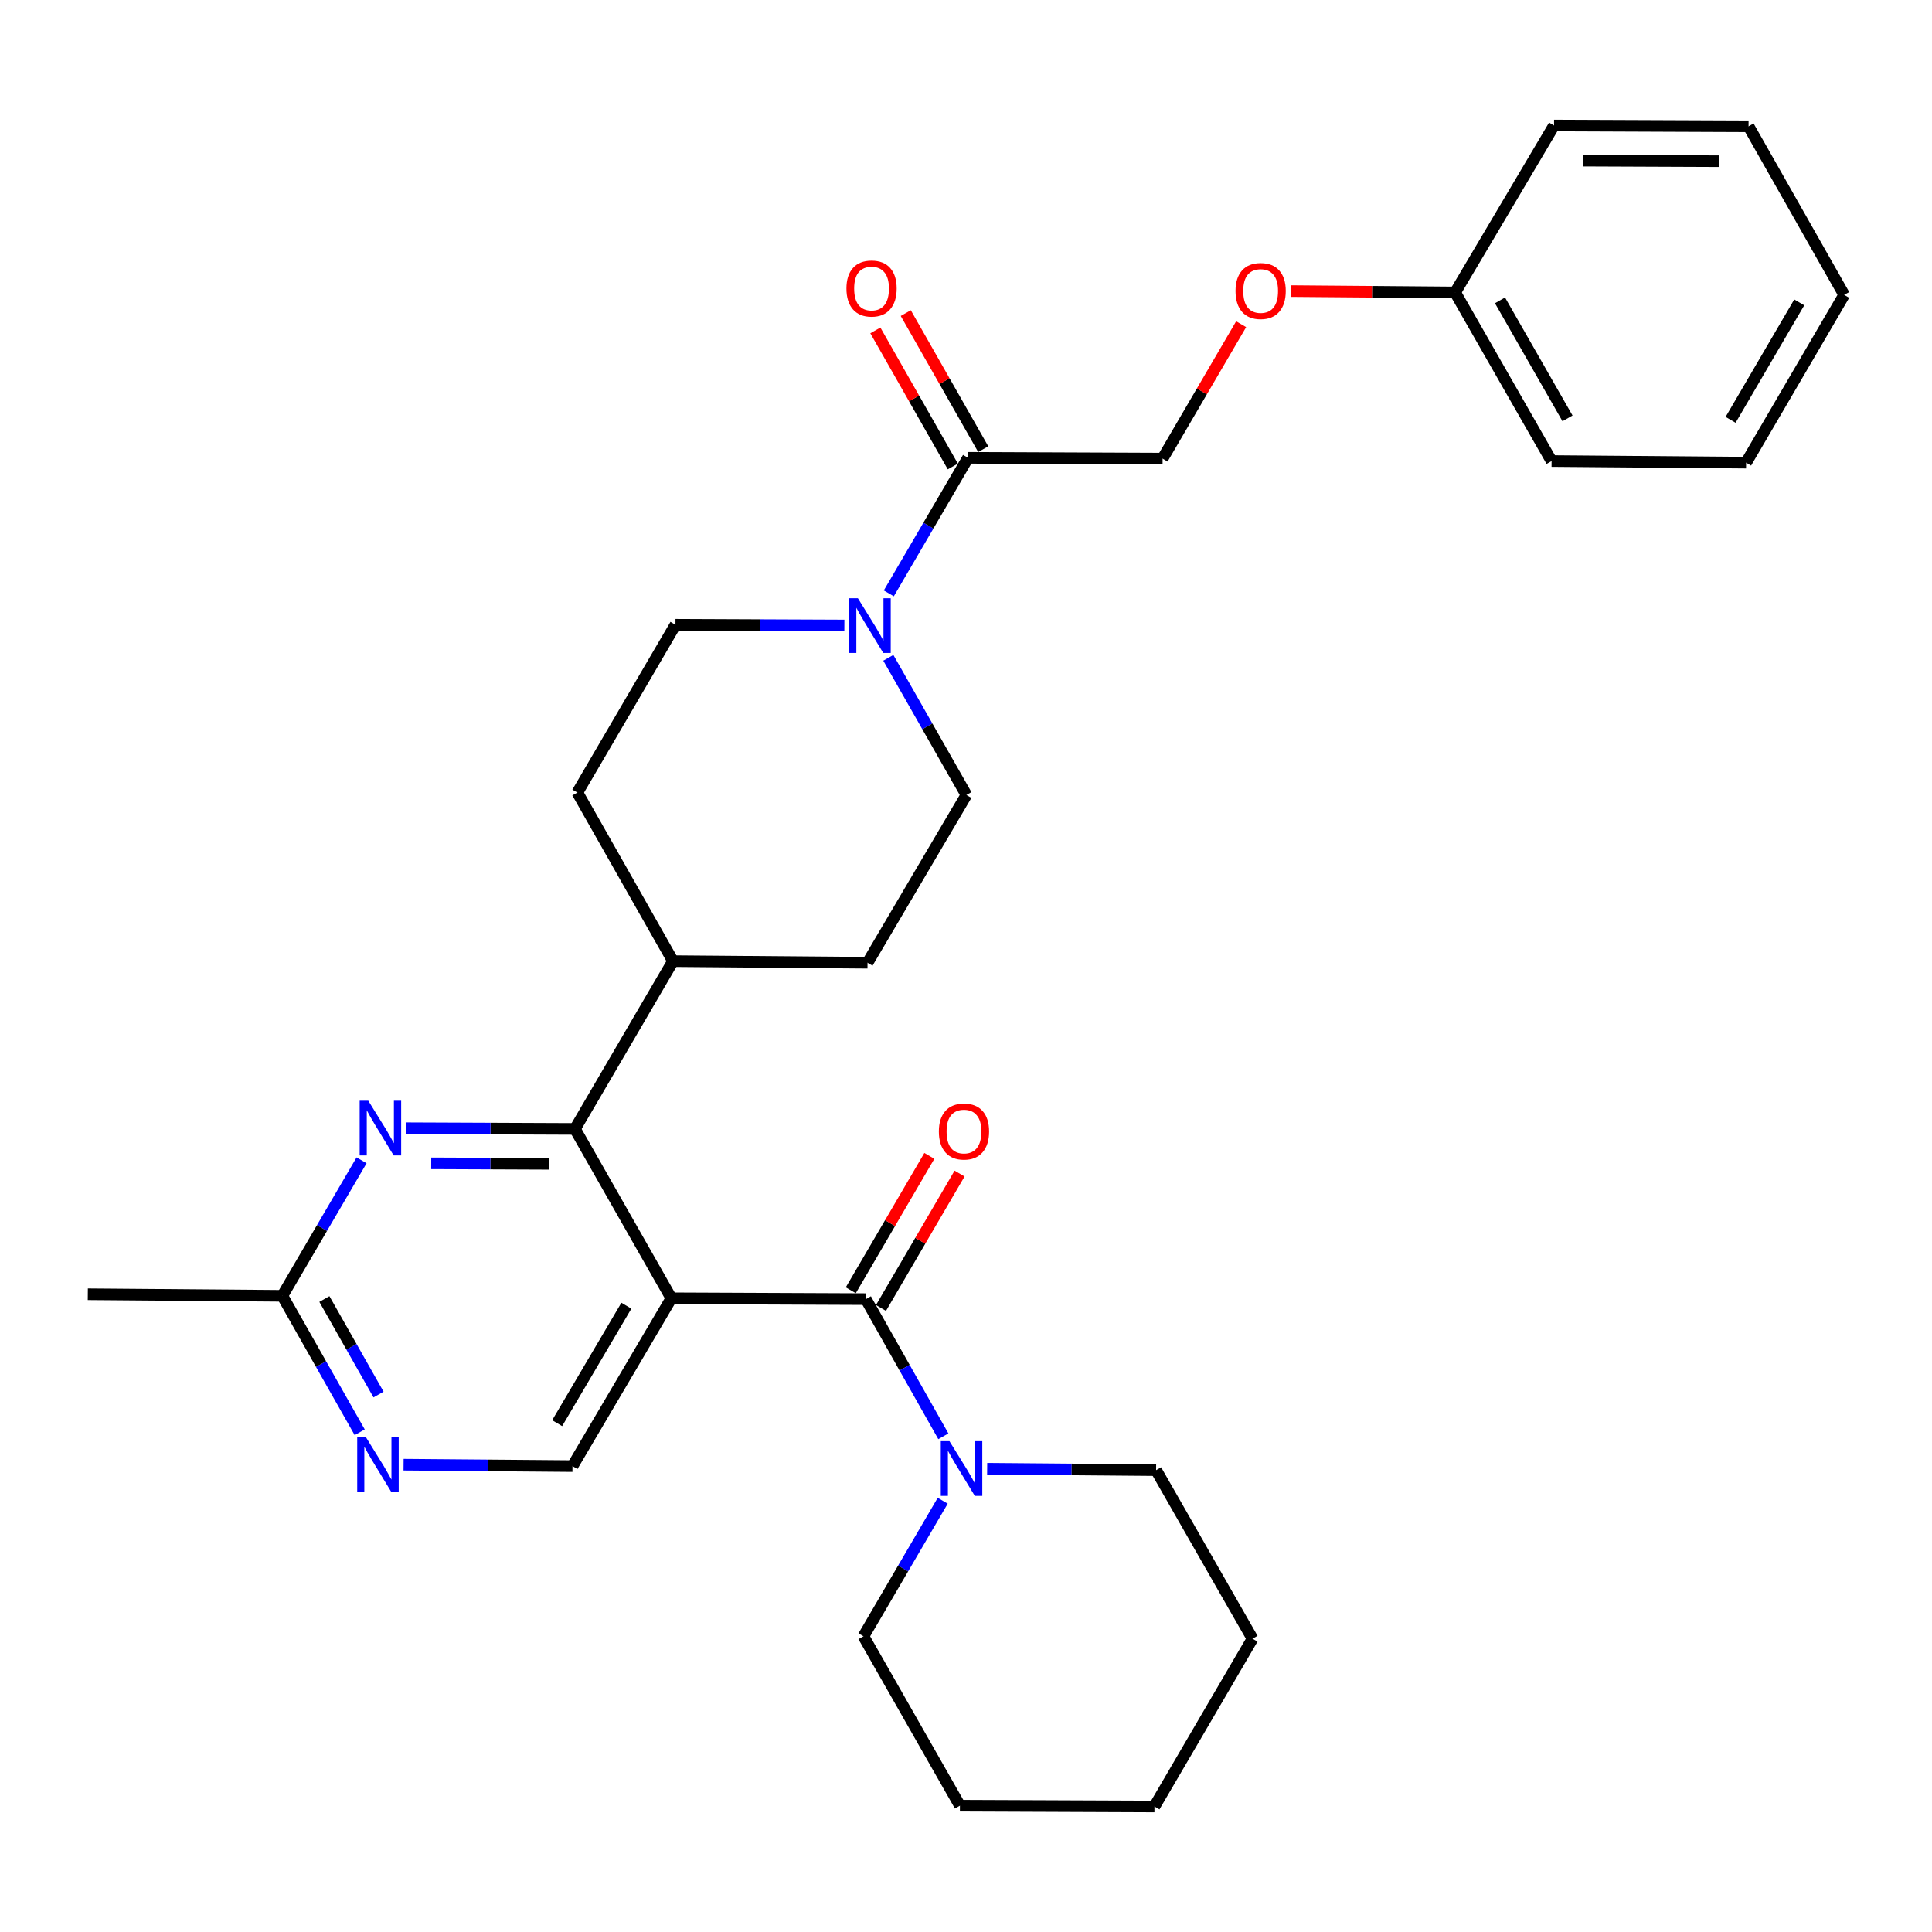 <?xml version='1.0' encoding='iso-8859-1'?>
<svg version='1.1' baseProfile='full'
              xmlns='http://www.w3.org/2000/svg'
                      xmlns:rdkit='http://www.rdkit.org/xml'
                      xmlns:xlink='http://www.w3.org/1999/xlink'
                  xml:space='preserve'
width='1000px' height='1000px' viewBox='0 0 1000 1000'>
<!-- END OF HEADER -->
<rect style='opacity:1.0;fill:#FFFFFF;stroke:none' width='1000' height='1000' x='0' y='0'> </rect>
<path class='bond-0' d='M 347.495,671.999 L 448.179,672.432' style='fill:none;fill-rule:evenodd;stroke:#000000;stroke-width:6px;stroke-linecap:butt;stroke-linejoin:miter;stroke-opacity:1' />
<path class='bond-1' d='M 347.495,671.999 L 297.586,584.329' style='fill:none;fill-rule:evenodd;stroke:#000000;stroke-width:6px;stroke-linecap:butt;stroke-linejoin:miter;stroke-opacity:1' />
<path class='bond-6' d='M 347.495,671.999 L 296.318,758.855' style='fill:none;fill-rule:evenodd;stroke:#000000;stroke-width:6px;stroke-linecap:butt;stroke-linejoin:miter;stroke-opacity:1' />
<path class='bond-6' d='M 324.211,675.831 L 288.387,736.63' style='fill:none;fill-rule:evenodd;stroke:#000000;stroke-width:6px;stroke-linecap:butt;stroke-linejoin:miter;stroke-opacity:1' />
<path class='bond-4' d='M 448.179,672.432 L 468.227,707.929' style='fill:none;fill-rule:evenodd;stroke:#000000;stroke-width:6px;stroke-linecap:butt;stroke-linejoin:miter;stroke-opacity:1' />
<path class='bond-4' d='M 468.227,707.929 L 488.276,743.425' style='fill:none;fill-rule:evenodd;stroke:#0000FF;stroke-width:6px;stroke-linecap:butt;stroke-linejoin:miter;stroke-opacity:1' />
<path class='bond-10' d='M 455.998,677.004 L 476.336,642.219' style='fill:none;fill-rule:evenodd;stroke:#000000;stroke-width:6px;stroke-linecap:butt;stroke-linejoin:miter;stroke-opacity:1' />
<path class='bond-10' d='M 476.336,642.219 L 496.673,607.434' style='fill:none;fill-rule:evenodd;stroke:#FF0000;stroke-width:6px;stroke-linecap:butt;stroke-linejoin:miter;stroke-opacity:1' />
<path class='bond-10' d='M 440.359,667.86 L 460.697,633.075' style='fill:none;fill-rule:evenodd;stroke:#000000;stroke-width:6px;stroke-linecap:butt;stroke-linejoin:miter;stroke-opacity:1' />
<path class='bond-10' d='M 460.697,633.075 L 481.034,598.29' style='fill:none;fill-rule:evenodd;stroke:#FF0000;stroke-width:6px;stroke-linecap:butt;stroke-linejoin:miter;stroke-opacity:1' />
<path class='bond-2' d='M 297.586,584.329 L 253.873,584.146' style='fill:none;fill-rule:evenodd;stroke:#000000;stroke-width:6px;stroke-linecap:butt;stroke-linejoin:miter;stroke-opacity:1' />
<path class='bond-2' d='M 253.873,584.146 L 210.16,583.962' style='fill:none;fill-rule:evenodd;stroke:#0000FF;stroke-width:6px;stroke-linecap:butt;stroke-linejoin:miter;stroke-opacity:1' />
<path class='bond-2' d='M 284.396,602.39 L 253.797,602.261' style='fill:none;fill-rule:evenodd;stroke:#000000;stroke-width:6px;stroke-linecap:butt;stroke-linejoin:miter;stroke-opacity:1' />
<path class='bond-2' d='M 253.797,602.261 L 223.198,602.133' style='fill:none;fill-rule:evenodd;stroke:#0000FF;stroke-width:6px;stroke-linecap:butt;stroke-linejoin:miter;stroke-opacity:1' />
<path class='bond-9' d='M 297.586,584.329 L 348.351,497.484' style='fill:none;fill-rule:evenodd;stroke:#000000;stroke-width:6px;stroke-linecap:butt;stroke-linejoin:miter;stroke-opacity:1' />
<path class='bond-30' d='M 187.152,600.581 L 166.645,635.651' style='fill:none;fill-rule:evenodd;stroke:#0000FF;stroke-width:6px;stroke-linecap:butt;stroke-linejoin:miter;stroke-opacity:1' />
<path class='bond-30' d='M 166.645,635.651 L 146.138,670.721' style='fill:none;fill-rule:evenodd;stroke:#000000;stroke-width:6px;stroke-linecap:butt;stroke-linejoin:miter;stroke-opacity:1' />
<path class='bond-3' d='M 459.799,340.486 L 480.005,375.98' style='fill:none;fill-rule:evenodd;stroke:#0000FF;stroke-width:6px;stroke-linecap:butt;stroke-linejoin:miter;stroke-opacity:1' />
<path class='bond-3' d='M 480.005,375.98 L 500.211,411.474' style='fill:none;fill-rule:evenodd;stroke:#000000;stroke-width:6px;stroke-linecap:butt;stroke-linejoin:miter;stroke-opacity:1' />
<path class='bond-5' d='M 460.046,307.129 L 480.547,272.049' style='fill:none;fill-rule:evenodd;stroke:#0000FF;stroke-width:6px;stroke-linecap:butt;stroke-linejoin:miter;stroke-opacity:1' />
<path class='bond-5' d='M 480.547,272.049 L 501.047,236.969' style='fill:none;fill-rule:evenodd;stroke:#000000;stroke-width:6px;stroke-linecap:butt;stroke-linejoin:miter;stroke-opacity:1' />
<path class='bond-31' d='M 437.045,323.748 L 393.332,323.565' style='fill:none;fill-rule:evenodd;stroke:#0000FF;stroke-width:6px;stroke-linecap:butt;stroke-linejoin:miter;stroke-opacity:1' />
<path class='bond-31' d='M 393.332,323.565 L 349.619,323.381' style='fill:none;fill-rule:evenodd;stroke:#000000;stroke-width:6px;stroke-linecap:butt;stroke-linejoin:miter;stroke-opacity:1' />
<path class='bond-19' d='M 487.947,776.777 L 467.439,811.857' style='fill:none;fill-rule:evenodd;stroke:#0000FF;stroke-width:6px;stroke-linecap:butt;stroke-linejoin:miter;stroke-opacity:1' />
<path class='bond-19' d='M 467.439,811.857 L 446.931,846.938' style='fill:none;fill-rule:evenodd;stroke:#000000;stroke-width:6px;stroke-linecap:butt;stroke-linejoin:miter;stroke-opacity:1' />
<path class='bond-20' d='M 510.953,760.214 L 554.676,760.581' style='fill:none;fill-rule:evenodd;stroke:#0000FF;stroke-width:6px;stroke-linecap:butt;stroke-linejoin:miter;stroke-opacity:1' />
<path class='bond-20' d='M 554.676,760.581 L 598.399,760.948' style='fill:none;fill-rule:evenodd;stroke:#000000;stroke-width:6px;stroke-linecap:butt;stroke-linejoin:miter;stroke-opacity:1' />
<path class='bond-13' d='M 501.047,236.969 L 601.75,237.381' style='fill:none;fill-rule:evenodd;stroke:#000000;stroke-width:6px;stroke-linecap:butt;stroke-linejoin:miter;stroke-opacity:1' />
<path class='bond-14' d='M 508.919,232.488 L 488.873,197.274' style='fill:none;fill-rule:evenodd;stroke:#000000;stroke-width:6px;stroke-linecap:butt;stroke-linejoin:miter;stroke-opacity:1' />
<path class='bond-14' d='M 488.873,197.274 L 468.828,162.06' style='fill:none;fill-rule:evenodd;stroke:#FF0000;stroke-width:6px;stroke-linecap:butt;stroke-linejoin:miter;stroke-opacity:1' />
<path class='bond-14' d='M 493.175,241.45 L 473.129,206.236' style='fill:none;fill-rule:evenodd;stroke:#000000;stroke-width:6px;stroke-linecap:butt;stroke-linejoin:miter;stroke-opacity:1' />
<path class='bond-14' d='M 473.129,206.236 L 453.084,171.022' style='fill:none;fill-rule:evenodd;stroke:#FF0000;stroke-width:6px;stroke-linecap:butt;stroke-linejoin:miter;stroke-opacity:1' />
<path class='bond-7' d='M 296.318,758.855 L 252.605,758.488' style='fill:none;fill-rule:evenodd;stroke:#000000;stroke-width:6px;stroke-linecap:butt;stroke-linejoin:miter;stroke-opacity:1' />
<path class='bond-7' d='M 252.605,758.488 L 208.892,758.121' style='fill:none;fill-rule:evenodd;stroke:#0000FF;stroke-width:6px;stroke-linecap:butt;stroke-linejoin:miter;stroke-opacity:1' />
<path class='bond-8' d='M 186.183,741.341 L 166.16,706.031' style='fill:none;fill-rule:evenodd;stroke:#0000FF;stroke-width:6px;stroke-linecap:butt;stroke-linejoin:miter;stroke-opacity:1' />
<path class='bond-8' d='M 166.16,706.031 L 146.138,670.721' style='fill:none;fill-rule:evenodd;stroke:#000000;stroke-width:6px;stroke-linecap:butt;stroke-linejoin:miter;stroke-opacity:1' />
<path class='bond-8' d='M 195.935,721.812 L 181.919,697.095' style='fill:none;fill-rule:evenodd;stroke:#0000FF;stroke-width:6px;stroke-linecap:butt;stroke-linejoin:miter;stroke-opacity:1' />
<path class='bond-8' d='M 181.919,697.095 L 167.903,672.378' style='fill:none;fill-rule:evenodd;stroke:#000000;stroke-width:6px;stroke-linecap:butt;stroke-linejoin:miter;stroke-opacity:1' />
<path class='bond-21' d='M 146.138,670.721 L 45.455,669.906' style='fill:none;fill-rule:evenodd;stroke:#000000;stroke-width:6px;stroke-linecap:butt;stroke-linejoin:miter;stroke-opacity:1' />
<path class='bond-15' d='M 348.351,497.484 L 449.034,498.319' style='fill:none;fill-rule:evenodd;stroke:#000000;stroke-width:6px;stroke-linecap:butt;stroke-linejoin:miter;stroke-opacity:1' />
<path class='bond-16' d='M 348.351,497.484 L 298.844,410.216' style='fill:none;fill-rule:evenodd;stroke:#000000;stroke-width:6px;stroke-linecap:butt;stroke-linejoin:miter;stroke-opacity:1' />
<path class='bond-11' d='M 500.211,411.474 L 449.034,498.319' style='fill:none;fill-rule:evenodd;stroke:#000000;stroke-width:6px;stroke-linecap:butt;stroke-linejoin:miter;stroke-opacity:1' />
<path class='bond-12' d='M 349.619,323.381 L 298.844,410.216' style='fill:none;fill-rule:evenodd;stroke:#000000;stroke-width:6px;stroke-linecap:butt;stroke-linejoin:miter;stroke-opacity:1' />
<path class='bond-17' d='M 601.75,237.381 L 622.08,202.596' style='fill:none;fill-rule:evenodd;stroke:#000000;stroke-width:6px;stroke-linecap:butt;stroke-linejoin:miter;stroke-opacity:1' />
<path class='bond-17' d='M 622.08,202.596 L 642.409,167.811' style='fill:none;fill-rule:evenodd;stroke:#FF0000;stroke-width:6px;stroke-linecap:butt;stroke-linejoin:miter;stroke-opacity:1' />
<path class='bond-18' d='M 668.022,150.665 L 710.6,151.018' style='fill:none;fill-rule:evenodd;stroke:#FF0000;stroke-width:6px;stroke-linecap:butt;stroke-linejoin:miter;stroke-opacity:1' />
<path class='bond-18' d='M 710.6,151.018 L 753.178,151.372' style='fill:none;fill-rule:evenodd;stroke:#000000;stroke-width:6px;stroke-linecap:butt;stroke-linejoin:miter;stroke-opacity:1' />
<path class='bond-22' d='M 753.178,151.372 L 803.097,238.639' style='fill:none;fill-rule:evenodd;stroke:#000000;stroke-width:6px;stroke-linecap:butt;stroke-linejoin:miter;stroke-opacity:1' />
<path class='bond-22' d='M 776.391,155.467 L 811.334,216.554' style='fill:none;fill-rule:evenodd;stroke:#000000;stroke-width:6px;stroke-linecap:butt;stroke-linejoin:miter;stroke-opacity:1' />
<path class='bond-23' d='M 753.178,151.372 L 804.366,64.969' style='fill:none;fill-rule:evenodd;stroke:#000000;stroke-width:6px;stroke-linecap:butt;stroke-linejoin:miter;stroke-opacity:1' />
<path class='bond-25' d='M 446.931,846.938 L 496.86,934.618' style='fill:none;fill-rule:evenodd;stroke:#000000;stroke-width:6px;stroke-linecap:butt;stroke-linejoin:miter;stroke-opacity:1' />
<path class='bond-24' d='M 598.399,760.948 L 648.298,848.186' style='fill:none;fill-rule:evenodd;stroke:#000000;stroke-width:6px;stroke-linecap:butt;stroke-linejoin:miter;stroke-opacity:1' />
<path class='bond-27' d='M 803.097,238.639 L 903.781,239.475' style='fill:none;fill-rule:evenodd;stroke:#000000;stroke-width:6px;stroke-linecap:butt;stroke-linejoin:miter;stroke-opacity:1' />
<path class='bond-26' d='M 804.366,64.969 L 905.049,65.382' style='fill:none;fill-rule:evenodd;stroke:#000000;stroke-width:6px;stroke-linecap:butt;stroke-linejoin:miter;stroke-opacity:1' />
<path class='bond-26' d='M 819.394,83.147 L 889.872,83.436' style='fill:none;fill-rule:evenodd;stroke:#000000;stroke-width:6px;stroke-linecap:butt;stroke-linejoin:miter;stroke-opacity:1' />
<path class='bond-32' d='M 648.298,848.186 L 597.543,935.031' style='fill:none;fill-rule:evenodd;stroke:#000000;stroke-width:6px;stroke-linecap:butt;stroke-linejoin:miter;stroke-opacity:1' />
<path class='bond-29' d='M 496.86,934.618 L 597.543,935.031' style='fill:none;fill-rule:evenodd;stroke:#000000;stroke-width:6px;stroke-linecap:butt;stroke-linejoin:miter;stroke-opacity:1' />
<path class='bond-28' d='M 905.049,65.382 L 954.545,152.63' style='fill:none;fill-rule:evenodd;stroke:#000000;stroke-width:6px;stroke-linecap:butt;stroke-linejoin:miter;stroke-opacity:1' />
<path class='bond-33' d='M 903.781,239.475 L 954.545,152.63' style='fill:none;fill-rule:evenodd;stroke:#000000;stroke-width:6px;stroke-linecap:butt;stroke-linejoin:miter;stroke-opacity:1' />
<path class='bond-33' d='M 895.756,217.306 L 931.291,156.514' style='fill:none;fill-rule:evenodd;stroke:#000000;stroke-width:6px;stroke-linecap:butt;stroke-linejoin:miter;stroke-opacity:1' />
<path  class='atom-3' d='M 190.643 569.746
L 199.923 584.746
Q 200.843 586.226, 202.323 588.906
Q 203.803 591.586, 203.883 591.746
L 203.883 569.746
L 207.643 569.746
L 207.643 598.066
L 203.763 598.066
L 193.803 581.666
Q 192.643 579.746, 191.403 577.546
Q 190.203 575.346, 189.843 574.666
L 189.843 598.066
L 186.163 598.066
L 186.163 569.746
L 190.643 569.746
' fill='#0000FF'/>
<path  class='atom-4' d='M 444.042 309.644
L 453.322 324.644
Q 454.242 326.124, 455.722 328.804
Q 457.202 331.484, 457.282 331.644
L 457.282 309.644
L 461.042 309.644
L 461.042 337.964
L 457.162 337.964
L 447.202 321.564
Q 446.042 319.644, 444.802 317.444
Q 443.602 315.244, 443.242 314.564
L 443.242 337.964
L 439.562 337.964
L 439.562 309.644
L 444.042 309.644
' fill='#0000FF'/>
<path  class='atom-5' d='M 491.435 745.943
L 500.715 760.943
Q 501.635 762.423, 503.115 765.103
Q 504.595 767.783, 504.675 767.943
L 504.675 745.943
L 508.435 745.943
L 508.435 774.263
L 504.555 774.263
L 494.595 757.863
Q 493.435 755.943, 492.195 753.743
Q 490.995 751.543, 490.635 750.863
L 490.635 774.263
L 486.955 774.263
L 486.955 745.943
L 491.435 745.943
' fill='#0000FF'/>
<path  class='atom-8' d='M 189.374 743.849
L 198.654 758.849
Q 199.574 760.329, 201.054 763.009
Q 202.534 765.689, 202.614 765.849
L 202.614 743.849
L 206.374 743.849
L 206.374 772.169
L 202.494 772.169
L 192.534 755.769
Q 191.374 753.849, 190.134 751.649
Q 188.934 749.449, 188.574 748.769
L 188.574 772.169
L 184.894 772.169
L 184.894 743.849
L 189.374 743.849
' fill='#0000FF'/>
<path  class='atom-11' d='M 485.953 585.667
Q 485.953 578.867, 489.313 575.067
Q 492.673 571.267, 498.953 571.267
Q 505.233 571.267, 508.593 575.067
Q 511.953 578.867, 511.953 585.667
Q 511.953 592.547, 508.553 596.467
Q 505.153 600.347, 498.953 600.347
Q 492.713 600.347, 489.313 596.467
Q 485.953 592.587, 485.953 585.667
M 498.953 597.147
Q 503.273 597.147, 505.593 594.267
Q 507.953 591.347, 507.953 585.667
Q 507.953 580.107, 505.593 577.307
Q 503.273 574.467, 498.953 574.467
Q 494.633 574.467, 492.273 577.267
Q 489.953 580.067, 489.953 585.667
Q 489.953 591.387, 492.273 594.267
Q 494.633 597.147, 498.953 597.147
' fill='#FF0000'/>
<path  class='atom-15' d='M 438.118 149.338
Q 438.118 142.538, 441.478 138.738
Q 444.838 134.938, 451.118 134.938
Q 457.398 134.938, 460.758 138.738
Q 464.118 142.538, 464.118 149.338
Q 464.118 156.218, 460.718 160.138
Q 457.318 164.018, 451.118 164.018
Q 444.878 164.018, 441.478 160.138
Q 438.118 156.258, 438.118 149.338
M 451.118 160.818
Q 455.438 160.818, 457.758 157.938
Q 460.118 155.018, 460.118 149.338
Q 460.118 143.778, 457.758 140.978
Q 455.438 138.138, 451.118 138.138
Q 446.798 138.138, 444.438 140.938
Q 442.118 143.738, 442.118 149.338
Q 442.118 155.058, 444.438 157.938
Q 446.798 160.818, 451.118 160.818
' fill='#FF0000'/>
<path  class='atom-18' d='M 639.505 150.616
Q 639.505 143.816, 642.865 140.016
Q 646.225 136.216, 652.505 136.216
Q 658.785 136.216, 662.145 140.016
Q 665.505 143.816, 665.505 150.616
Q 665.505 157.496, 662.105 161.416
Q 658.705 165.296, 652.505 165.296
Q 646.265 165.296, 642.865 161.416
Q 639.505 157.536, 639.505 150.616
M 652.505 162.096
Q 656.825 162.096, 659.145 159.216
Q 661.505 156.296, 661.505 150.616
Q 661.505 145.056, 659.145 142.256
Q 656.825 139.416, 652.505 139.416
Q 648.185 139.416, 645.825 142.216
Q 643.505 145.016, 643.505 150.616
Q 643.505 156.336, 645.825 159.216
Q 648.185 162.096, 652.505 162.096
' fill='#FF0000'/>
</svg>
